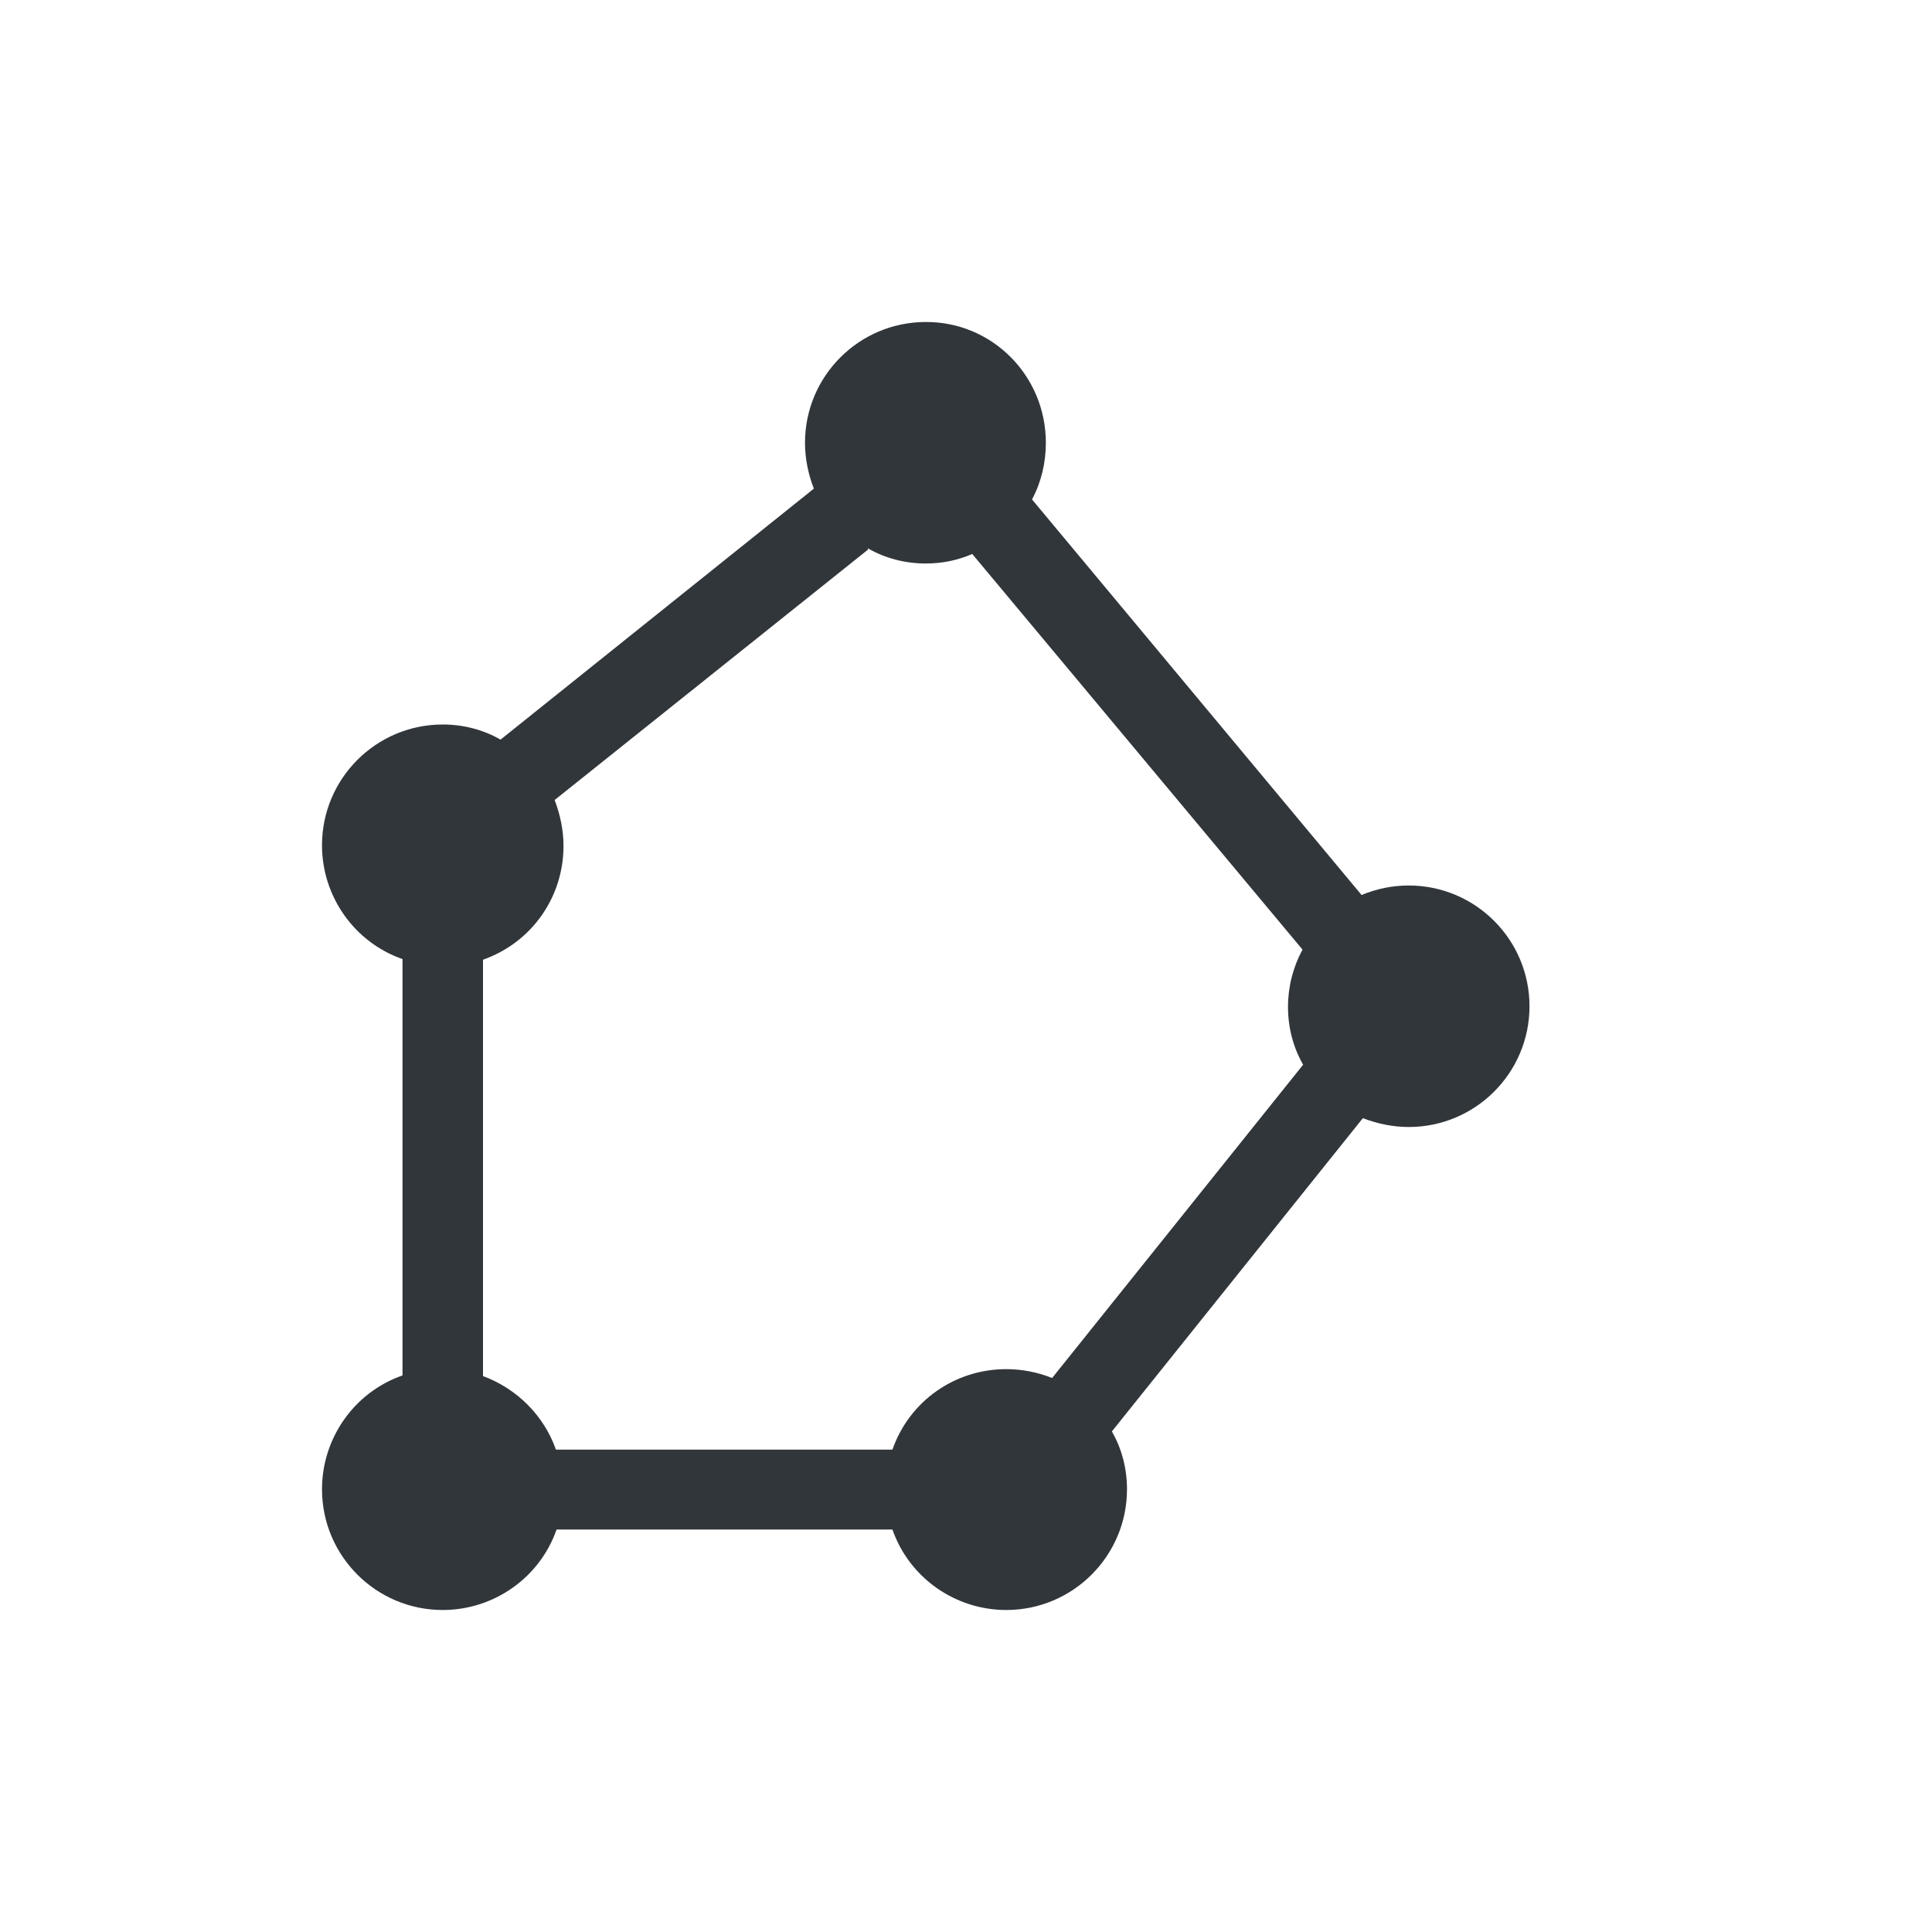 <svg xmlns="http://www.w3.org/2000/svg" width="12pt" height="12pt" version="1.1" viewBox="0 0 12 12">
 <g>
  <path style="fill:rgb(19.216%,21.176%,23.137%)" d="M 5.746 2 L 5.75 2 C 5.336 2 5 2.336 5 2.75 C 5 2.848 5.02 2.945 5.055 3.035 L 3.109 4.594 C 3 4.531 2.875 4.5 2.75 4.5 C 2.336 4.5 2 4.836 2 5.25 C 2 5.566 2.199 5.852 2.5 5.957 L 2.5 8.543 C 2.199 8.648 2 8.934 2 9.25 C 2 9.664 2.336 10 2.75 10 C 3.066 10 3.352 9.801 3.457 9.5 L 5.543 9.5 C 5.648 9.801 5.934 10 6.25 10 C 6.664 10 7 9.664 7 9.25 C 7 9.125 6.969 9 6.906 8.891 L 8.465 6.945 C 8.555 6.98 8.652 7 8.75 7 C 9.164 7 9.5 6.664 9.5 6.25 C 9.5 5.836 9.164 5.5 8.75 5.5 C 8.648 5.5 8.551 5.52 8.457 5.559 L 6.41 3.102 C 6.469 2.992 6.496 2.871 6.496 2.75 C 6.496 2.332 6.16 1.996 5.746 2 Z M 5.391 3.406 C 5.5 3.469 5.625 3.5 5.75 3.5 C 5.852 3.5 5.949 3.48 6.039 3.441 L 8.09 5.898 C 8.031 6.008 8 6.129 8 6.254 C 8 6.379 8.031 6.504 8.094 6.613 L 6.535 8.559 C 6.445 8.523 6.348 8.504 6.25 8.504 C 5.93 8.504 5.648 8.703 5.543 9.004 L 3.453 9.004 C 3.379 8.793 3.211 8.625 3 8.547 L 3 5.961 C 3.301 5.855 3.5 5.574 3.5 5.254 C 3.5 5.156 3.48 5.062 3.445 4.969 L 5.391 3.414 Z M 5.391 3.406"/>
 </g>
</svg>
